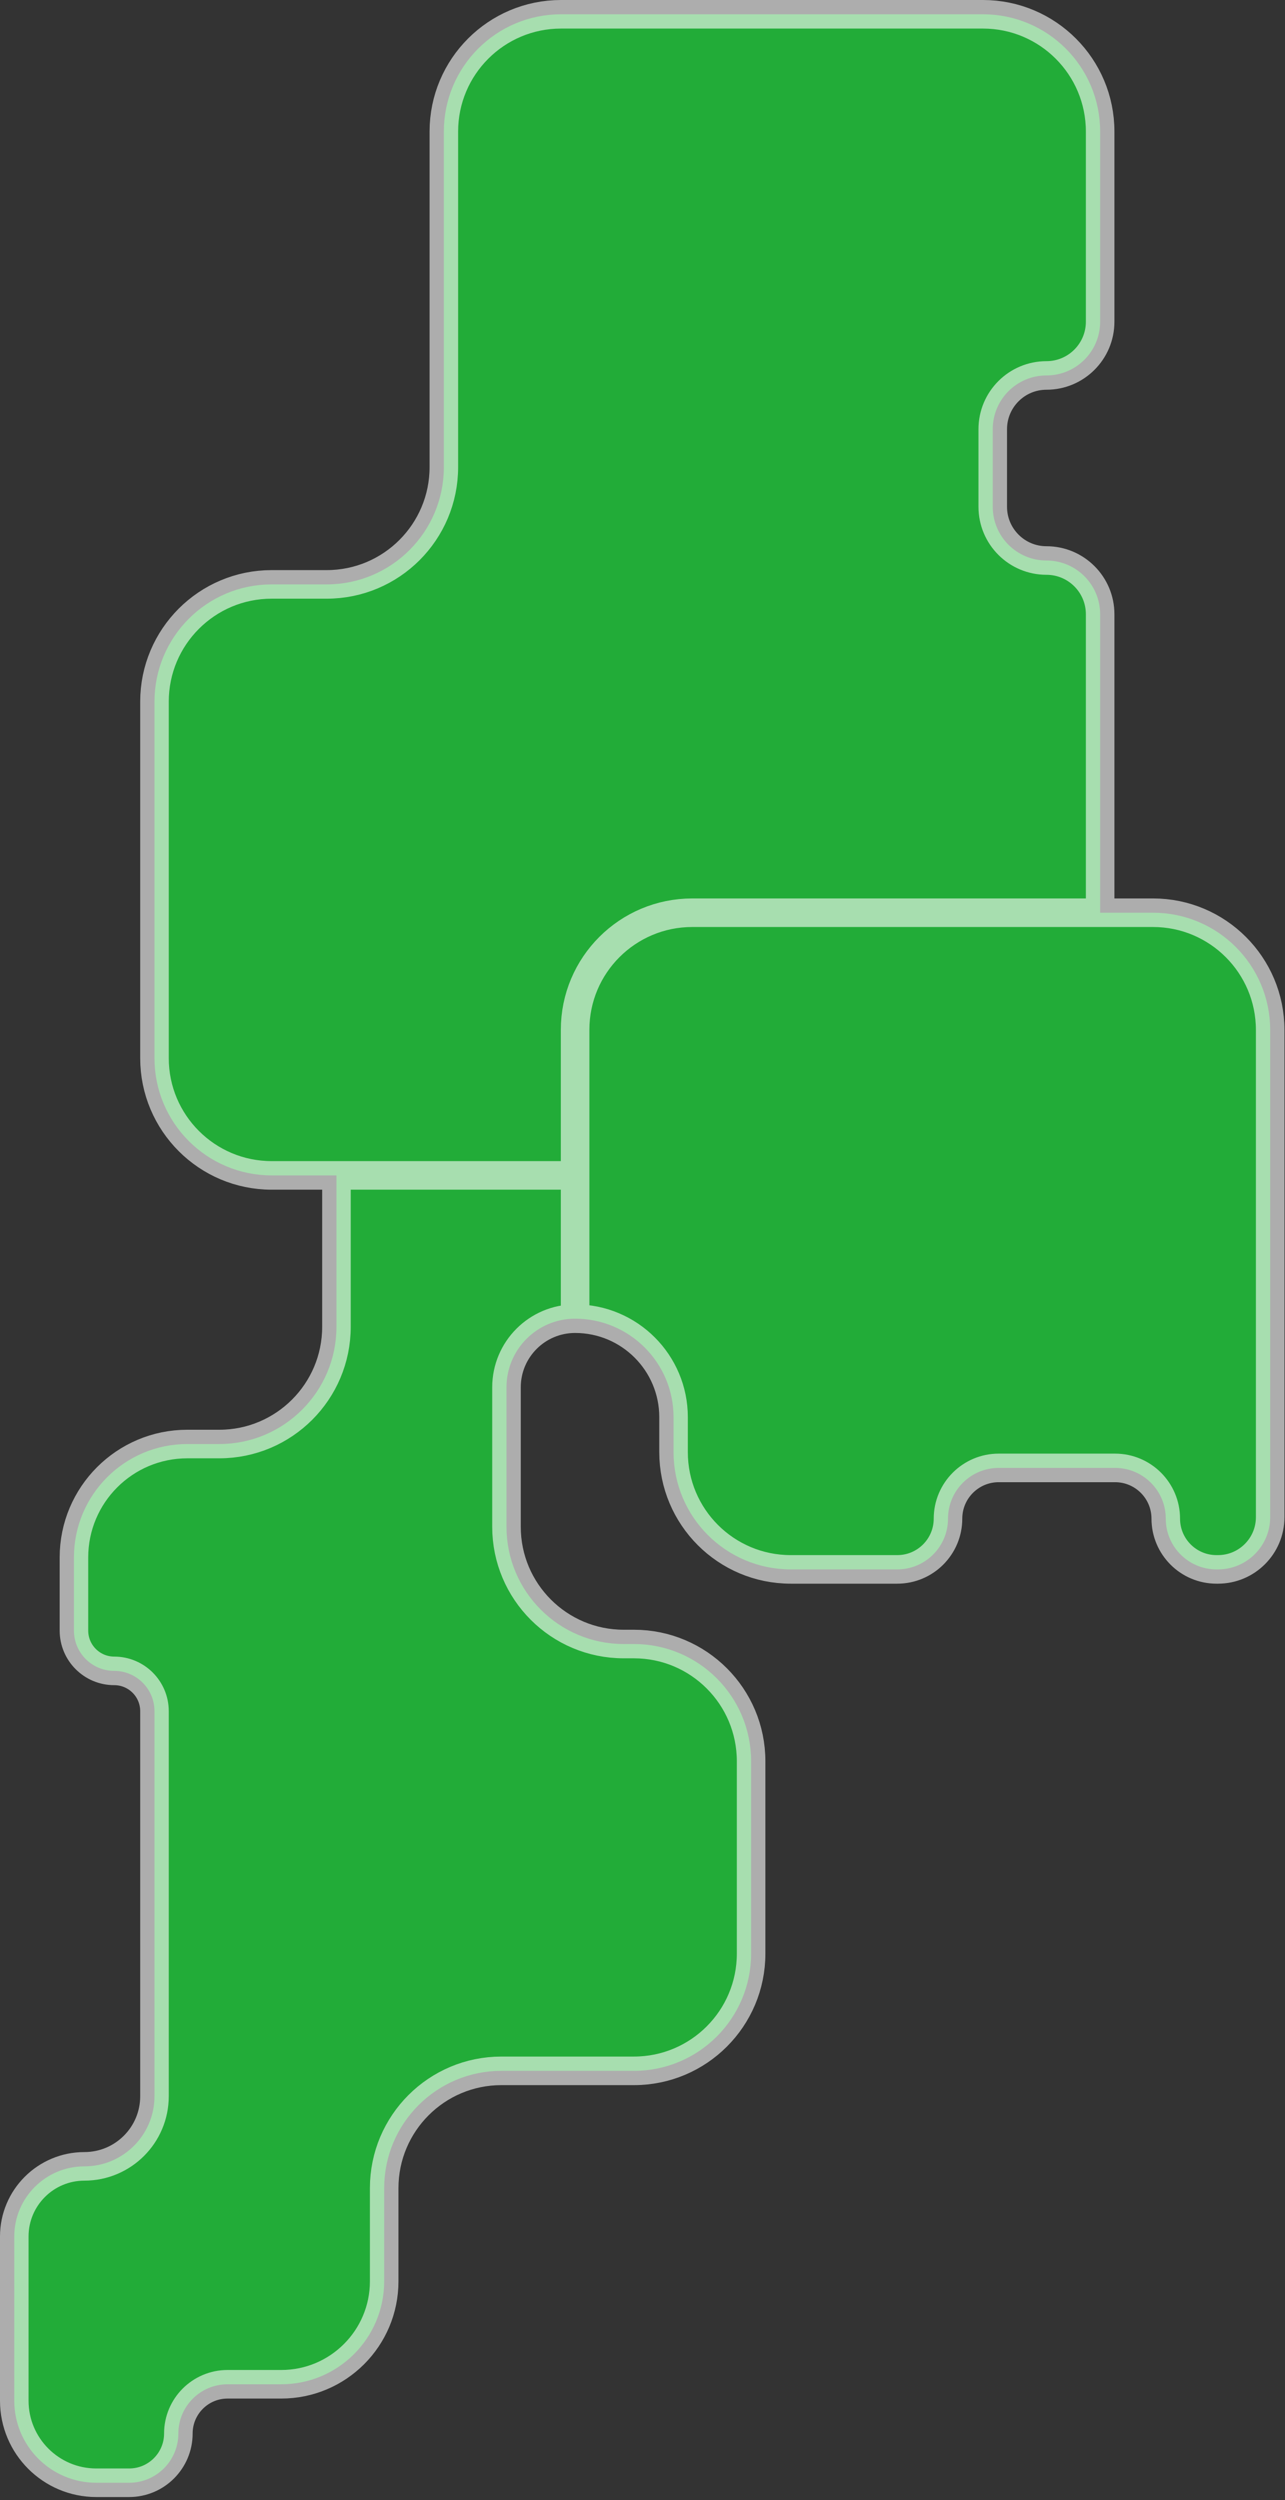 <svg width="90" height="175" viewBox="0 0 90 175" fill="none" xmlns="http://www.w3.org/2000/svg">
<rect x="0" y="0" width="90" height="175" fill="#333333" stroke="none"/>
<path d="M31.087 32.699V9.207C31.087 4.675 34.761 1 39.294 1H68.845C73.378 1 77.053 4.675 77.053 9.207V22.52C77.053 24.597 75.369 26.281 73.292 26.281C71.215 26.281 69.531 27.965 69.531 30.042V35.474C69.531 37.551 71.215 39.235 73.292 39.235C75.369 39.235 77.053 40.919 77.053 42.996V63.889H80.755C85.287 63.889 88.962 67.564 88.962 72.097V106.199C88.962 108.218 87.325 109.855 85.306 109.855H85.201C83.239 109.855 81.649 108.265 81.649 106.303C81.649 104.342 80.059 102.751 78.097 102.751H69.949C67.987 102.751 66.397 104.342 66.397 106.303C66.397 108.265 64.807 109.855 62.845 109.855H55.382C50.849 109.855 47.175 106.181 47.175 101.648V99.2C47.175 95.392 44.088 92.305 40.28 92.305C37.626 92.305 35.474 94.456 35.474 97.11V106.871C35.474 111.404 39.149 115.079 43.682 115.079H44.4C48.933 115.079 52.607 118.753 52.607 123.286V136.749C52.607 141.282 48.933 144.956 44.4 144.956H35.115C30.583 144.956 26.908 148.631 26.908 153.164V159.686C26.908 163.667 23.681 166.895 19.7 166.895H15.939C14.035 166.895 12.492 168.438 12.492 170.342C12.492 172.246 10.948 173.789 9.044 173.789H6.746C3.573 173.789 1 171.217 1 168.044V156.552C1 153.841 3.199 151.642 5.91 151.642C8.622 151.642 10.82 149.444 10.82 146.732V119.78C10.82 118.222 9.557 116.959 8 116.959C6.442 116.959 5.179 115.696 5.179 114.138V109.019C5.179 104.635 8.734 101.08 13.118 101.08H15.358C19.891 101.08 23.565 97.405 23.565 92.873V82.276H19.027C14.495 82.276 10.82 78.601 10.82 74.069V49.114C10.82 44.581 14.495 40.907 19.027 40.907H22.88C27.412 40.907 31.087 37.232 31.087 32.699Z" fill="#22AC38"/>
<path d="M23.565 82.276H19.027C14.495 82.276 10.82 78.601 10.82 74.069V49.114C10.82 44.581 14.495 40.907 19.027 40.907H22.88C27.412 40.907 31.087 37.232 31.087 32.699V9.207C31.087 4.675 34.761 1 39.294 1H68.845C73.378 1 77.053 4.675 77.053 9.207V22.52C77.053 24.597 75.369 26.281 73.292 26.281V26.281C71.215 26.281 69.531 27.965 69.531 30.042V35.474C69.531 37.551 71.215 39.235 73.292 39.235V39.235C75.369 39.235 77.053 40.919 77.053 42.996V63.889M23.565 82.276V92.873C23.565 97.405 19.891 101.08 15.358 101.08H13.118C8.734 101.08 5.179 104.635 5.179 109.019V114.138C5.179 115.696 6.442 116.959 8 116.959V116.959C9.557 116.959 10.82 118.222 10.82 119.78V146.732C10.82 149.444 8.622 151.642 5.91 151.642V151.642C3.199 151.642 1 153.841 1 156.552V168.044C1 171.217 3.573 173.789 6.746 173.789H9.044C10.948 173.789 12.492 172.246 12.492 170.342V170.342C12.492 168.438 14.035 166.895 15.939 166.895H19.7C23.681 166.895 26.908 163.667 26.908 159.686V153.164C26.908 148.631 30.583 144.956 35.115 144.956H44.4C48.933 144.956 52.607 141.282 52.607 136.749V123.286C52.607 118.753 48.933 115.079 44.4 115.079H43.682C39.149 115.079 35.474 111.404 35.474 106.871V97.11C35.474 94.456 37.626 92.305 40.28 92.305V92.305M23.565 82.276C23.565 82.276 31.468 82.276 40.28 82.276M40.28 92.305C40.28 92.305 40.28 86.192 40.28 82.276M40.28 92.305V92.305C44.088 92.305 47.175 95.392 47.175 99.2V101.648C47.175 106.181 50.849 109.855 55.382 109.855H62.845C64.807 109.855 66.397 108.265 66.397 106.303V106.303C66.397 104.342 67.987 102.751 69.949 102.751H78.097C80.059 102.751 81.649 104.342 81.649 106.303V106.303C81.649 108.265 83.239 109.855 85.201 109.855H85.306C87.325 109.855 88.962 108.218 88.962 106.199V72.097C88.962 67.564 85.287 63.889 80.755 63.889H77.053M40.28 82.276C40.28 77.935 40.28 74.62 40.28 72.087C40.28 67.554 43.955 63.889 48.487 63.889H77.053" stroke="white" stroke-opacity="0.6" stroke-width="2"/>
</svg>
